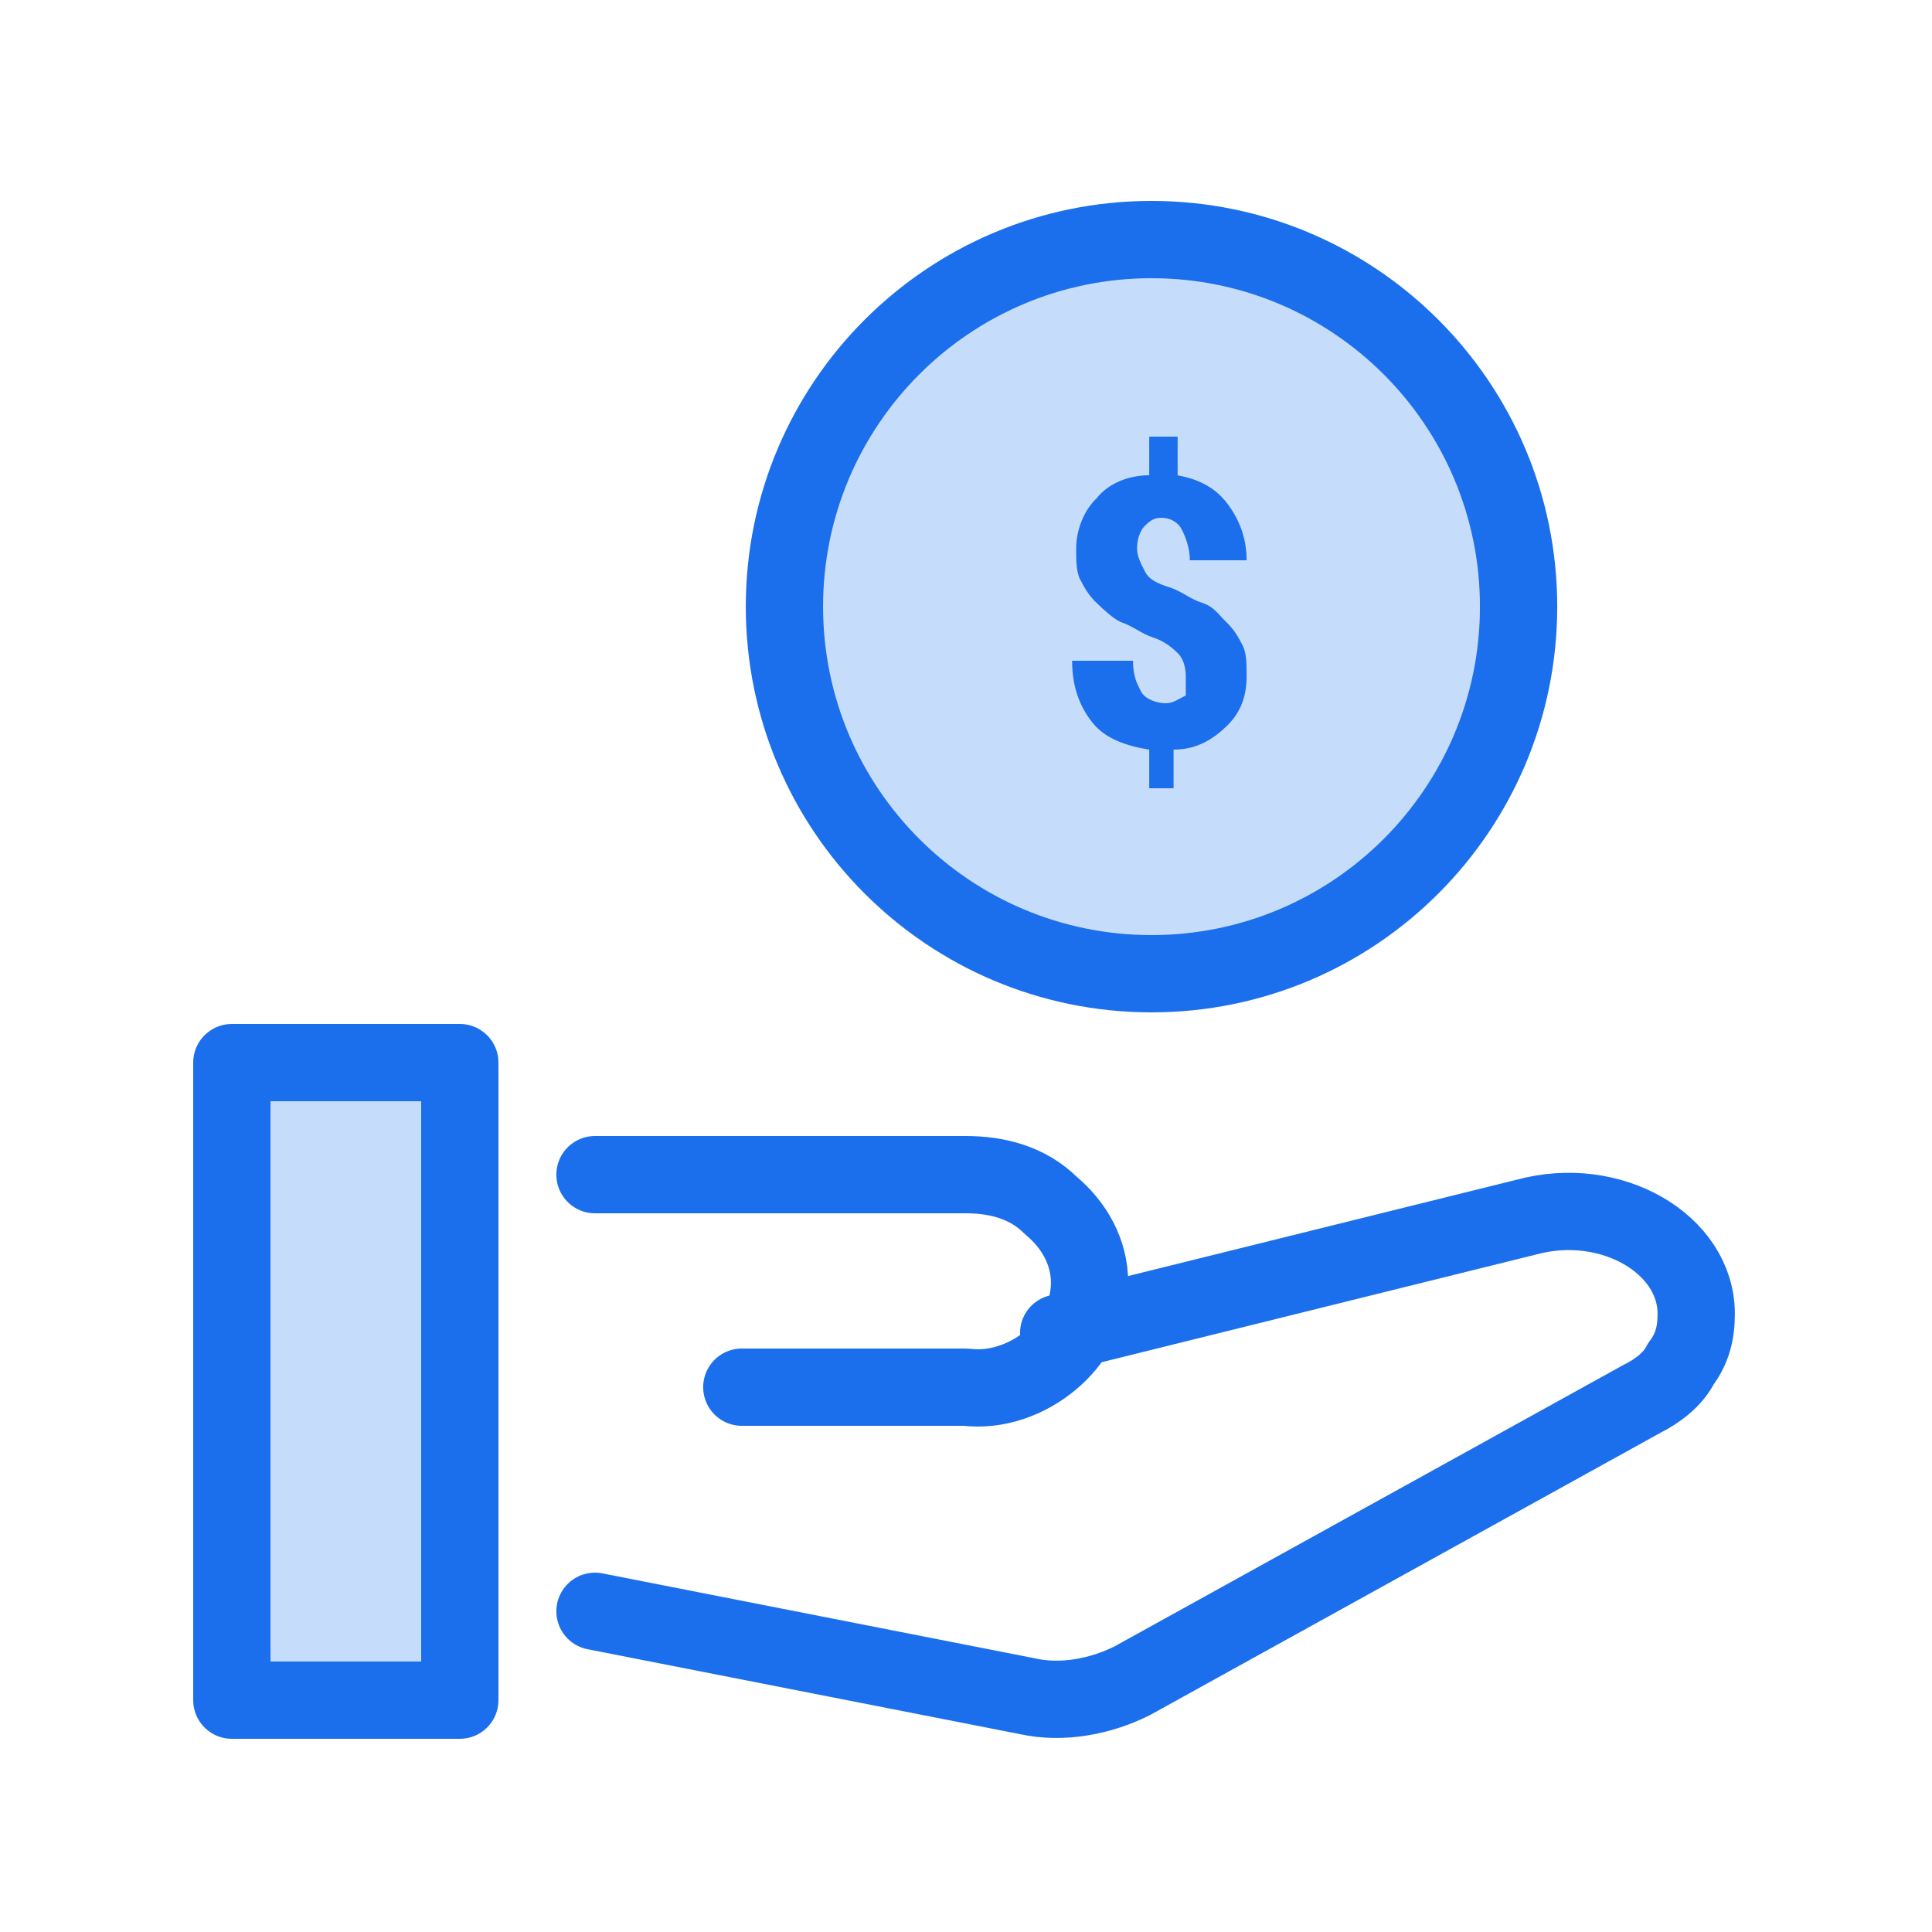 <svg xmlns="http://www.w3.org/2000/svg" width="50" height="50" viewBox="0 0 50 50" fill="none"><path d="M15.398 30.4H24.998C25.798 30.4 26.598 30.6 27.198 31.2C27.798 31.7 28.198 32.4 28.198 33.2C28.198 34 27.798 34.7 27.198 35.2C26.598 35.7 25.798 36 24.998 35.9H19.198M15.398 41.7L26.598 43.9C27.498 44.1 28.498 43.9 29.298 43.5L42.498 36.2C42.898 36 43.298 35.7 43.498 35.3C43.798 34.9 43.898 34.5 43.898 34C43.898 32.2 41.698 30.9 39.498 31.5L27.398 34.5" stroke="#1C6FEC" stroke-width="2" stroke-miterlimit="10" stroke-linecap="round" stroke-linejoin="round"></path><path d="M11.9 27.5H6V44H11.9V27.5Z" fill="#C6DCFB" stroke="#1C6FEC" stroke-width="2" stroke-miterlimit="10" stroke-linecap="round" stroke-linejoin="round"></path><path d="M29.801 25.2C35.047 25.2 39.301 20.947 39.301 15.7C39.301 10.454 35.047 6.2 29.801 6.2C24.554 6.2 20.301 10.454 20.301 15.7C20.301 20.947 24.554 25.2 29.801 25.2Z" fill="#C6DCFB" stroke="#1C6FEC" stroke-width="2" stroke-miterlimit="10" stroke-linecap="round" stroke-linejoin="round"></path><path d="M30.688 17.5C30.688 17.2 30.582 17 30.477 16.9C30.372 16.8 30.162 16.6 29.847 16.5C29.532 16.4 29.322 16.2 29.007 16.1C28.797 16 28.587 15.8 28.376 15.6C28.166 15.4 28.061 15.2 27.956 15C27.851 14.8 27.851 14.5 27.851 14.2C27.851 13.7 28.061 13.2 28.376 12.9C28.692 12.5 29.217 12.3 29.742 12.3V11.3H30.477V12.3C31.003 12.4 31.423 12.6 31.738 13C32.053 13.4 32.263 13.9 32.263 14.5H30.793C30.793 14.2 30.688 13.9 30.582 13.7C30.477 13.5 30.267 13.4 30.057 13.4C29.847 13.4 29.742 13.5 29.637 13.6C29.532 13.7 29.427 13.9 29.427 14.2C29.427 14.4 29.532 14.6 29.637 14.8C29.742 15 29.952 15.1 30.267 15.2C30.582 15.3 30.793 15.5 31.108 15.6C31.423 15.7 31.528 15.9 31.738 16.1C31.948 16.3 32.053 16.5 32.158 16.7C32.263 16.9 32.263 17.2 32.263 17.5C32.263 18.1 32.053 18.5 31.738 18.8C31.423 19.1 31.003 19.4 30.372 19.4V20.4H29.742V19.4C29.112 19.3 28.587 19.1 28.271 18.7C27.956 18.3 27.746 17.8 27.746 17.1H29.322C29.322 17.5 29.427 17.7 29.532 17.9C29.637 18.1 29.952 18.2 30.162 18.2C30.372 18.2 30.477 18.1 30.688 18C30.688 17.9 30.688 17.8 30.688 17.5Z" fill="#1C6FEC"></path></svg>